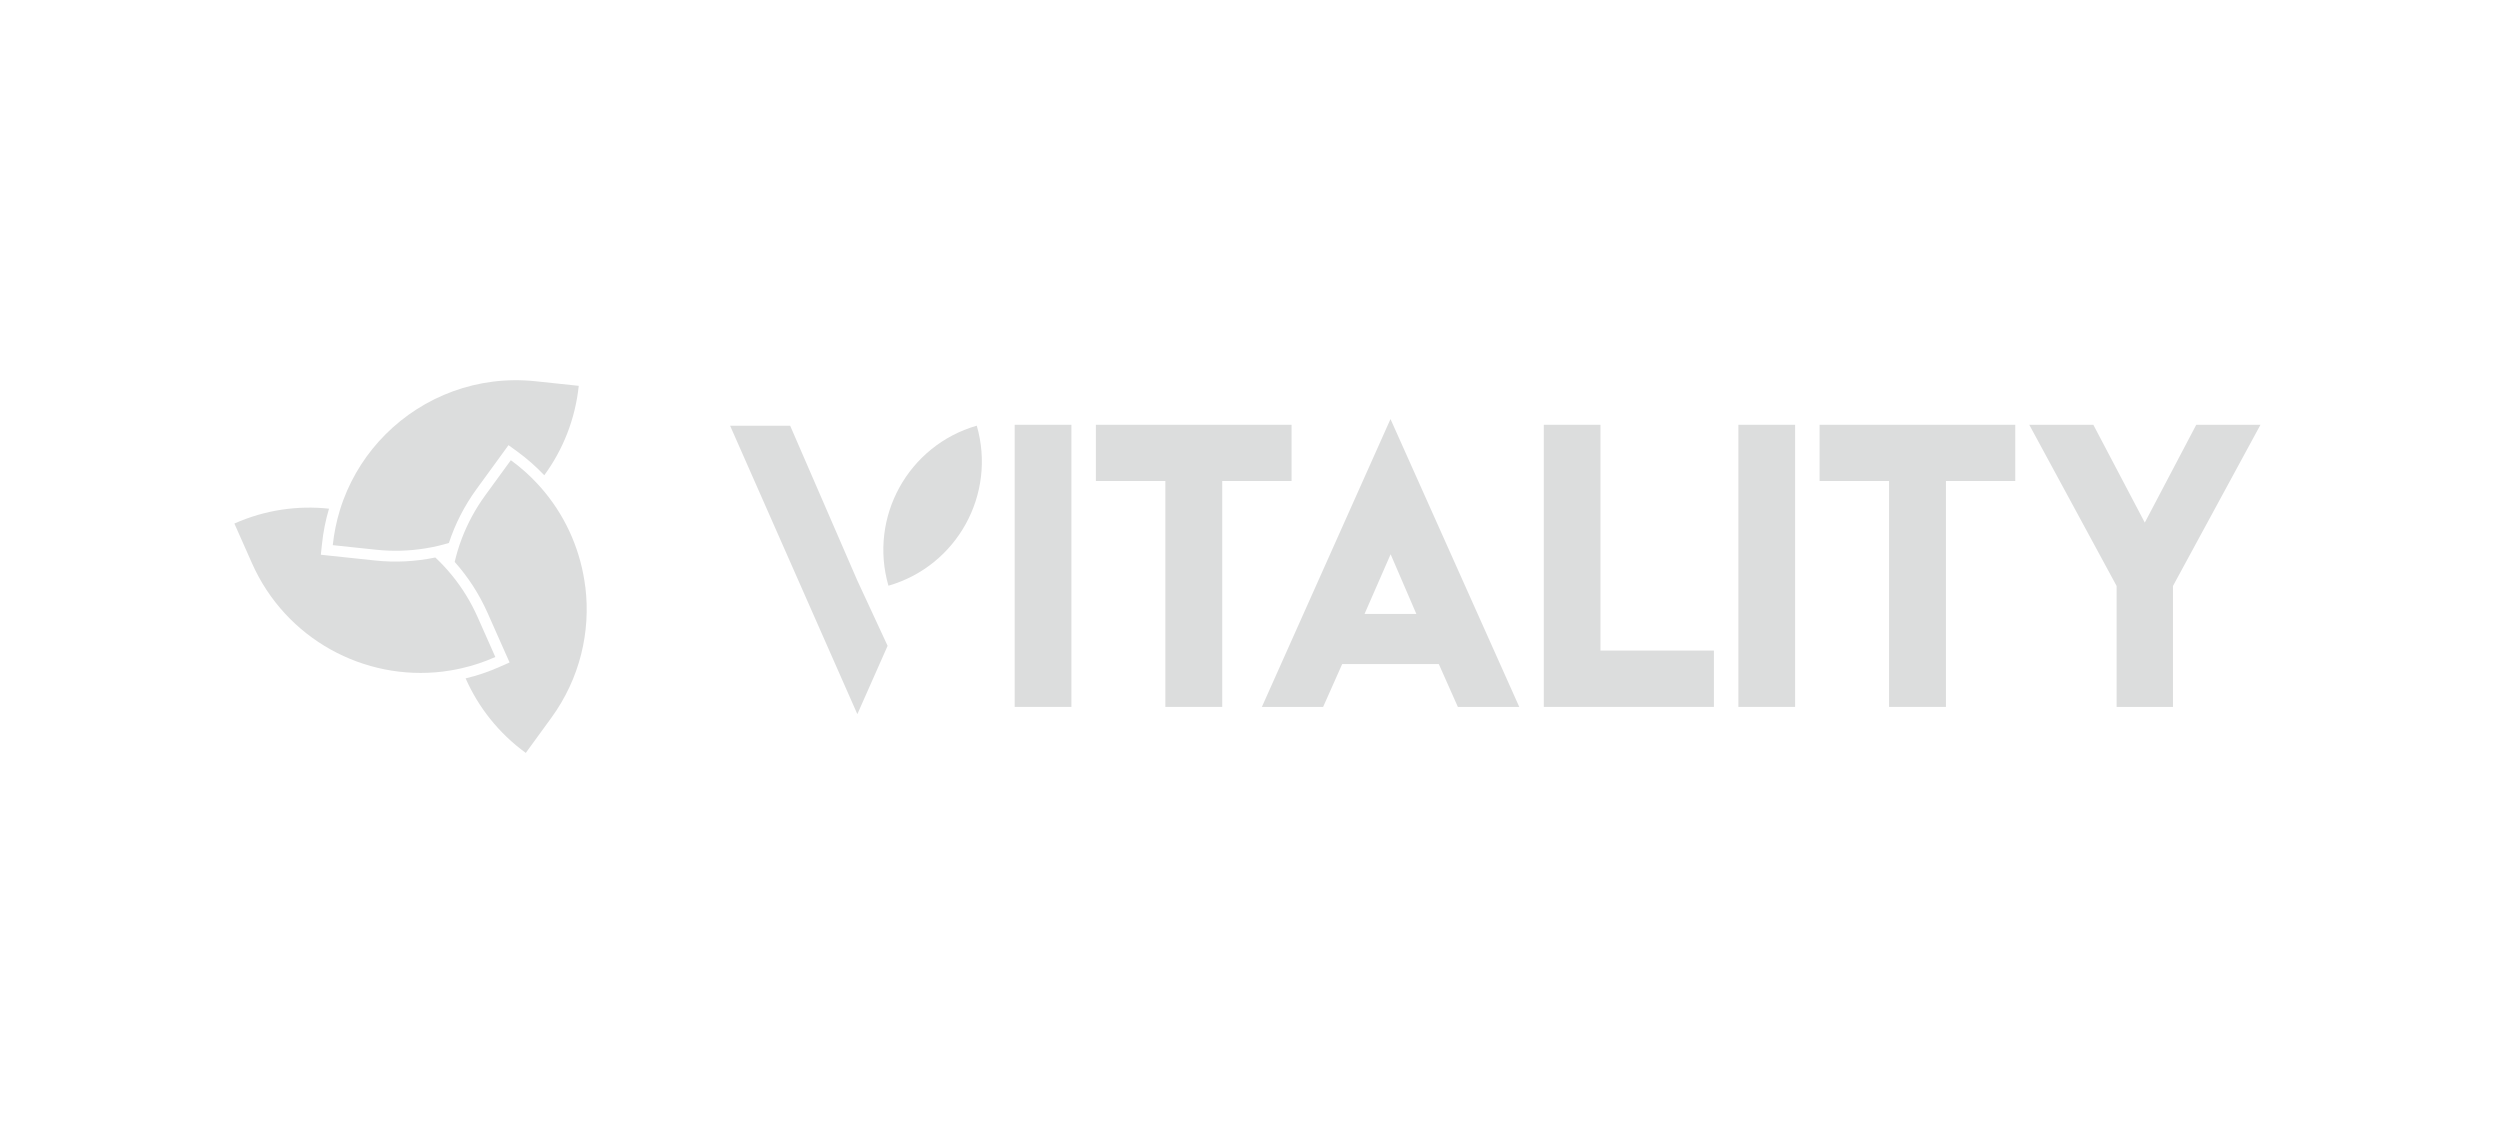 <svg width="480" height="217" viewBox="0 0 480 217" fill="none" xmlns="http://www.w3.org/2000/svg">
<path d="M95.12 126.139C92.99 127.089 90.81 127.809 88.61 128.309C88.27 128.389 87.93 128.458 87.58 128.528C87.24 128.598 86.9 128.659 86.55 128.719C86.03 128.809 85.51 128.879 84.98 128.949C69.95 130.769 54.86 122.729 48.39 108.159L45 100.519C50.91 97.889 57.17 97.019 63.17 97.669C62.51 99.869 62.06 102.139 61.82 104.459L61.6 106.508L63.65 106.729L71.96 107.609C75.88 108.029 79.78 107.829 83.58 107.039C84.08 107.509 84.58 107.999 85.05 108.499C85.34 108.809 85.63 109.119 85.91 109.439C86.21 109.779 86.5 110.129 86.79 110.479C88.74 112.869 90.4 115.549 91.71 118.499L95.1 126.139H95.12Z" fill="#DCDDDD"/>
<path d="M112.39 112.719C113.43 121.289 111.35 130.258 105.87 137.798L100.95 144.559C95.72 140.749 91.84 135.779 89.4 130.249C91.63 129.719 93.82 128.978 95.95 128.028L97.84 127.188L97 125.309L93.61 117.668C92.01 114.068 89.89 110.789 87.3 107.889C87.46 107.219 87.63 106.548 87.83 105.878C87.95 105.468 88.08 105.068 88.21 104.668C88.35 104.238 88.51 103.809 88.67 103.389C89.77 100.509 91.26 97.729 93.16 95.119L98.08 88.358C99.97 89.728 101.68 91.259 103.21 92.909C103.45 93.169 103.68 93.428 103.91 93.689C104.14 93.948 104.36 94.219 104.58 94.478C108.94 99.769 111.58 106.129 112.38 112.729L112.39 112.719Z" fill="#DCDDDD"/>
<path d="M111.12 74.088C110.44 80.528 108.07 86.379 104.5 91.249C102.92 89.579 101.19 88.059 99.3 86.679L97.63 85.469L96.42 87.139L91.5 93.898C89.18 97.088 87.4 100.559 86.19 104.249C85.53 104.449 84.86 104.629 84.19 104.789C83.78 104.889 83.36 104.979 82.95 105.059C82.5 105.149 82.06 105.228 81.61 105.298C78.57 105.788 75.41 105.888 72.2 105.548L63.89 104.669C64.14 102.349 64.6 100.099 65.26 97.949C65.36 97.609 65.47 97.279 65.58 96.949C65.69 96.619 65.81 96.289 65.93 95.969C67.72 91.189 70.5 86.928 74 83.418C81.3 76.099 91.73 72.029 102.81 73.199L111.12 74.079V74.088Z" fill="#DCDDDD"/>
<path d="M194.82 81.559H205.71V135.729H194.82V81.559Z" fill="#DCDDDD"/>
<path d="M247.98 81.559V92.349H234.67V135.729H223.75V92.349H210.41V81.559H247.98Z" fill="#DCDDDD"/>
<path d="M266.97 80.449L291.7 135.729H279.91L276.25 127.499H257.7L254.04 135.729H242.28L266.98 80.449H266.97ZM271.94 117.878L267 106.418L261.99 117.878H271.94Z" fill="#DCDDDD"/>
<path d="M307.29 81.559V124.909H329.07V135.729H296.41V81.559H307.3H307.29Z" fill="#DCDDDD"/>
<path d="M333.771 81.559H344.661V135.729H333.771V81.559Z" fill="#DCDDDD"/>
<path d="M386.93 81.559V92.349H373.62V135.729H362.7V92.349H349.36V81.559H386.93Z" fill="#DCDDDD"/>
<path d="M401.92 81.559L411.8 100.338L421.68 81.559H434.01L417.21 112.508V135.729H406.39V112.508L389.62 81.559H401.92Z" fill="#DCDDDD"/>
<path d="M170.58 112.458C166.78 99.288 174.37 85.528 187.54 81.728C191.34 94.898 183.75 108.658 170.58 112.458Z" fill="#DCDDDD"/>
<path d="M164.61 137.119L140.18 81.738H151.71L164.58 111.409L170.42 123.999L164.61 137.119Z" fill="#DCDDDD"/>
</svg>
